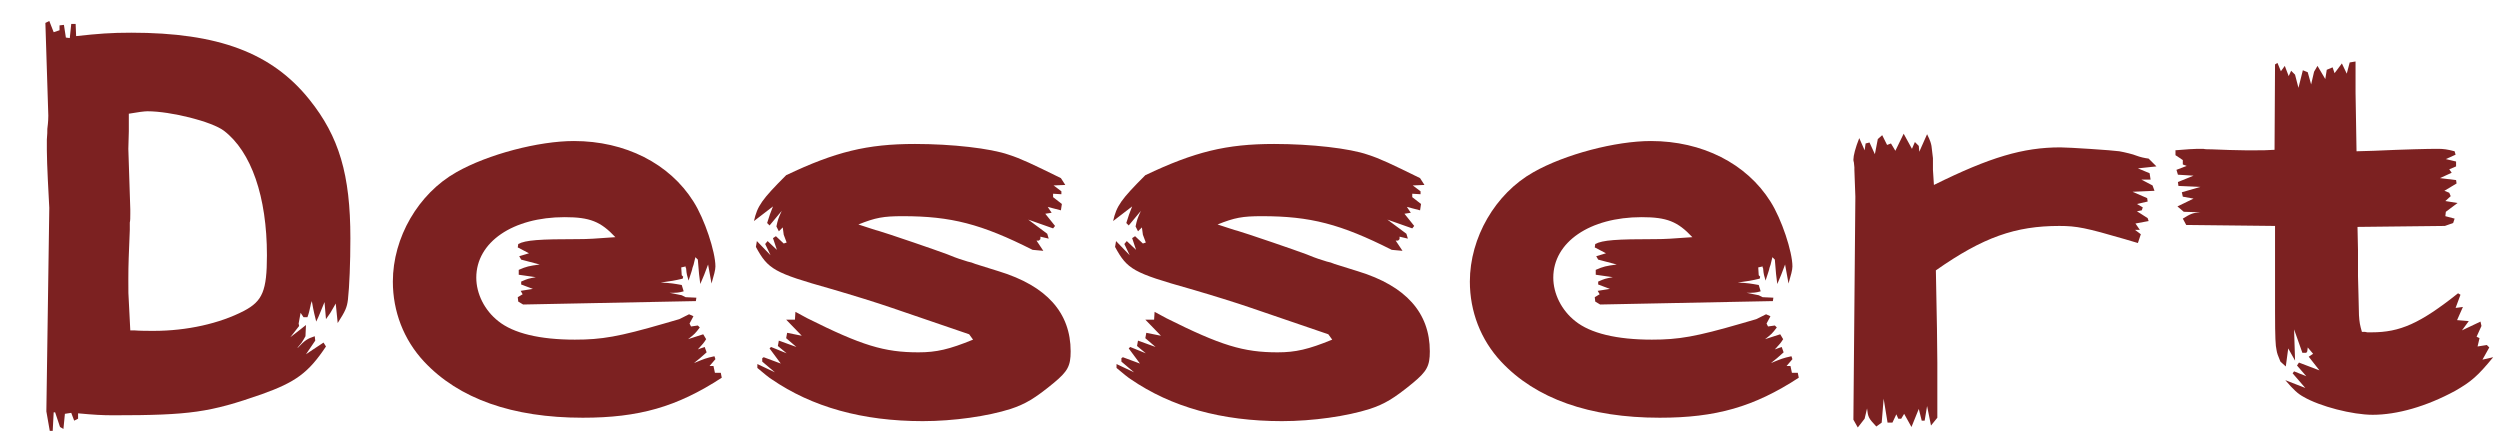 <?xml version="1.0" encoding="utf-8"?>
<!-- Generator: Adobe Illustrator 22.1.0, SVG Export Plug-In . SVG Version: 6.00 Build 0)  -->
<svg version="1.1" id="レイヤー_1" xmlns="http://www.w3.org/2000/svg" xmlns:xlink="http://www.w3.org/1999/xlink" x="0px"
	 y="0px" viewBox="0 0 512.3 91" style="enable-background:new 0 0 512.3 91;" xml:space="preserve">
<style type="text/css">
	.st0{fill:#7C2121;}
</style>
<g>
	<path class="st0" d="M10.1,42.6l-0.3-5.8c-0.1-1.8-0.2-5-0.2-6v-2.2c0.1-1,0.1-1.7,0.1-2.2c0.2-1.5,0.2-2.4,0.2-2.7L9.3,4.7
		l0.8-0.4L11,6.6l1.2-0.4v-1l0.9-0.1l0.4,2.6l0.8,0.1l0.3-2.9h0.9l0.1,2.5c4.6-0.5,7.1-0.7,11.3-0.7c17.8,0,28.8,4.1,36.5,13.7
		c6.1,7.6,8.4,15.4,8.4,28.4c0,5.1-0.2,9.9-0.5,12.6c-0.2,1.6-0.5,2.3-2.1,4.8c-0.2-1.8-0.2-2.1-0.4-4l-0.4,0.7
		c-0.6,1.1-0.8,1.4-1.6,2.5l-0.3-3.5c-0.9,2.1-1,2.6-1.7,4c-0.3-1.2-0.5-1.9-0.9-4.2l-0.2,0.6l-0.1,0.5c-0.2,0.9-0.3,1.4-0.6,2.2
		h-0.8l-0.6-0.9l-0.4,2.2l0.1,0.5l-1.8,2.3c1.7-1.3,2.2-1.7,3.2-2.5l-0.1,2.3l-0.4,0.7c-0.3,0.5-0.5,0.8-0.7,1L61,71.2v0.1
		c1.5-1.6,2-1.9,3.5-2.4l0.1,0.9l-1.9,2.8c0.9-0.6,1.9-1.3,3.6-2.4l0.5,0.8c-3.6,5.4-6.2,7.3-13.2,9.8c-10.6,3.7-14.6,4.3-30.4,4.3
		c-2.2,0-4-0.1-7.2-0.4v1.1l-0.8,0.4l-0.6-1.6l-1.3,0.2l-0.3,3.1l-0.7-0.4l-1-3H11l-0.2,3.8h-0.6l-0.7-4L10.1,42.6z M26.7,42.9V43
		v0.8c0,0.8,0,1.4-0.1,1.8v1.5c-0.2,5-0.3,7-0.3,10.1c0,2.9,0,3.1,0.1,4.6l0.3,5.9h0.8c1.1,0.1,3,0.1,4,0.1c6.8,0,13.5-1.5,18.5-4.1
		c3.8-2,4.7-4.1,4.7-11.4c0-12-3.2-21.2-8.8-25.5c-2.5-1.9-10.9-4-15.7-4c-0.6,0-2.1,0.2-3.8,0.5v2.2v1.4l-0.1,3.6L26.7,42.9z"/>
	<path class="st0" d="M145.1,54.2c-0.8,2.1-0.8,2.2-1.6,4c-0.2-1.5-0.3-2.3-0.5-5l-0.5-0.5c-0.4,1.7-0.4,1.7-0.6,2.2
		c-0.1,0.6-0.2,0.7-0.8,2.6c-0.3-1.1-0.4-1.2-0.5-2.5l-0.1-0.2v-0.2l-0.9,0.2l0.1,1.6l0.3,0.3l-0.1,0.4c-1.7,0.4-2.3,0.5-4.5,0.8
		c2.1,0.1,2.6,0.2,4.3,0.5l0.4,1.3c-1.1,0.3-1.4,0.3-2.9,0.3l2.5,0.5l0.8,0.4l2.2,0.1l-0.1,0.7l-35.4,0.7l-1-0.6l-0.1-0.9l1-0.6
		l-0.4-0.7l2.5-0.4l-2.4-0.9v-0.6c1.4-0.6,1.4-0.6,3-0.9l-3.5-0.5v-1c1.6-0.7,2.1-0.8,4.3-1.1l-3.8-1l-0.4-0.7l2-0.6l-2.3-1.2
		l0.1-0.7c1.5-0.8,4.3-1,12.4-1c1.9,0,3.4-0.1,7.5-0.4c-3-3.2-5.2-4.1-10.4-4.1c-10.6,0-18.1,5.1-18.1,12.4c0,3.3,1.7,6.7,4.5,8.9
		c3.1,2.5,8.5,3.8,15.7,3.8c5.5,0,9-0.6,18.3-3.3l3.1-0.9l2-1l0.9,0.4l-0.8,1.5l0.3,0.6l1.4-0.2l0.4,0.4c-0.9,1.2-1.1,1.4-2.4,2.4
		l3.1-1l0.6,1c-0.5,0.8-0.6,0.9-1.7,2.1l1.4-0.5l0.4,1.1c-1.3,1.2-1.5,1.3-2.6,2.2c2.2-0.9,2.4-1,4.2-1.4l0.2,0.6l-1.2,1.4h0.8
		l0.3,1.4h1.2l0.2,1c-9.2,6-17,8.2-28.5,8.2c-14.4,0-25.4-3.9-32.5-11.5c-4.2-4.5-6.4-10.3-6.4-16.4c0-9,5.2-18,13-22.4
		c6.5-3.7,16.9-6.4,24.1-6.4c10.5,0,19.6,4.6,24.5,12.4c2.3,3.6,4.5,10.3,4.5,13.3c0,0.7-0.3,1.8-0.8,3.5L145.1,54.2z"/>
	<path class="st0" d="M154.5,45.3c0.7-3.1,1.6-4.4,6.6-9.4c10.1-4.8,16.6-6.4,26.4-6.4c7.6,0,15.5,0.9,19.2,2.2
		c2.5,0.8,4.8,1.9,10.7,4.8l0.9,1.4l-2.4,0.1l1.6,1.2v0.6l-1.7-0.1v0.7l1.8,1.4l-0.2,1.3l-2.7-0.7l0.8,1.2l-1.3,0.2l2,2.5l-0.4,0.5
		l-5.1-1.8l3.9,2.9l0.3,1l-1.7-0.4V49l-0.3,0.3h-0.5l1.4,2.1l-2.2-0.2c-10.5-5.3-16.7-6.9-26.6-6.9c-4,0-5.6,0.3-9.1,1.7
		c1.9,0.6,3.6,1.2,4.1,1.3l2.5,0.8c6.6,2.2,12.3,4.2,13.1,4.6c0.2,0.1,1.4,0.5,2.7,0.9l0.8,0.2l0.8,0.3l4.8,1.5
		c9.8,3,14.7,8.5,14.7,16.4c0,3-0.6,4.1-3.5,6.5c-3.9,3.2-5.8,4.3-8.8,5.3c-4.7,1.5-11.7,2.5-18,2.5c-12.4,0-22.7-2.9-31-8.6
		c-0.5-0.3-1.6-1.2-2.9-2.3v-0.8l3.6,1.7l-2.6-2.2v-0.7l0.3-0.2l3.5,1.3l-2.3-3.1l0.3-0.3l3.2,1.3l-1.8-1.5l0.2-1.1l3.6,1.3
		l-2.1-1.8l0.2-1.1l3,0.6l-3.2-3.3h1.8l0.1-1.6l2.4,1.3c11.2,5.6,15.8,7,22.8,7c3.7,0,6.3-0.6,11.2-2.6l-0.8-1.1l-15.8-5.4
		c-3.2-1.1-7.7-2.5-12.5-3.9c-11.7-3.3-12.9-4-15.4-8.6l0.2-1.2l2.8,2.9l-1.1-2.3l0.5-0.6l1.9,1.8l-0.8-2.4l0.6-0.4l1.6,1.5l0.6-0.2
		l-0.6-1.6l-0.2-1.5l-0.8,0.8l-0.5-1c0.3-1.4,0.4-1.7,1.1-3.2l-2.5,3l-0.5-0.5c0.4-1.3,0.7-2.2,1.2-3.4L154.5,45.3z"/>
	<path class="st0" d="M228.1,45.3c0.7-3.1,1.6-4.4,6.6-9.4c10.1-4.8,16.6-6.4,26.4-6.4c7.6,0,15.5,0.9,19.2,2.2
		c2.5,0.8,4.8,1.9,10.7,4.8l0.9,1.4l-2.4,0.1l1.6,1.2v0.6l-1.7-0.1v0.7l1.8,1.4l-0.2,1.3l-2.7-0.7l0.8,1.2l-1.3,0.2l2,2.5l-0.4,0.5
		l-5.1-1.8l3.9,2.9l0.3,1l-1.7-0.4V49l-0.3,0.3H286l1.4,2.1l-2.2-0.2c-10.5-5.3-16.7-6.9-26.6-6.9c-4,0-5.6,0.3-9.1,1.7
		c1.9,0.6,3.6,1.2,4.1,1.3l2.5,0.8c6.6,2.2,12.3,4.2,13.1,4.6c0.2,0.1,1.4,0.5,2.7,0.9l0.8,0.2l0.8,0.3l4.8,1.5
		c9.8,3,14.7,8.5,14.7,16.4c0,3-0.6,4.1-3.5,6.5c-3.9,3.2-5.8,4.3-8.8,5.3c-4.7,1.5-11.7,2.5-18,2.5c-12.4,0-22.7-2.9-31-8.6
		c-0.5-0.3-1.6-1.2-2.9-2.3v-0.8l3.6,1.7l-2.6-2.2v-0.7l0.3-0.2l3.5,1.3l-2.3-3.1l0.3-0.3l3.2,1.3l-1.8-1.5l0.2-1.1l3.6,1.3
		l-2.1-1.8l0.2-1.1l3,0.6l-3.2-3.3h1.8l0.1-1.6l2.4,1.3c11.2,5.6,15.8,7,22.8,7c3.7,0,6.3-0.6,11.2-2.6l-0.8-1.1l-15.8-5.4
		c-3.2-1.1-7.7-2.5-12.5-3.9c-11.7-3.3-12.9-4-15.4-8.6l0.2-1.2l2.8,2.9l-1.1-2.3l0.5-0.6l1.9,1.8l-0.8-2.4l0.6-0.4l1.6,1.5l0.6-0.2
		l-0.6-1.6l-0.2-1.5l-0.8,0.8l-0.5-1c0.3-1.4,0.4-1.7,1.1-3.2l-2.5,3l-0.5-0.5c0.4-1.3,0.7-2.2,1.2-3.4L228.1,45.3z"/>
	<path class="st0" d="M365.8,54.2c-0.8,2.1-0.8,2.2-1.6,4c-0.2-1.5-0.3-2.3-0.5-5l-0.5-0.5c-0.4,1.7-0.4,1.7-0.6,2.2
		c-0.1,0.6-0.2,0.7-0.8,2.6c-0.3-1.1-0.4-1.2-0.5-2.5l-0.1-0.2v-0.2l-0.9,0.2l0.1,1.6l0.3,0.3l-0.1,0.4c-1.7,0.4-2.3,0.5-4.5,0.8
		c2.1,0.1,2.6,0.2,4.3,0.5l0.4,1.3c-1.1,0.3-1.4,0.3-2.9,0.3l2.5,0.5l0.8,0.4l2.2,0.1l-0.1,0.7l-35.4,0.7l-1-0.6l-0.1-0.9l1-0.6
		l-0.4-0.7l2.5-0.4l-2.4-0.9v-0.6c1.4-0.6,1.4-0.6,3-0.9l-3.5-0.5v-1c1.6-0.7,2.1-0.8,4.3-1.1l-3.8-1l-0.4-0.7l2-0.6l-2.3-1.2
		l0.1-0.7c1.5-0.8,4.3-1,12.4-1c1.9,0,3.4-0.1,7.5-0.4c-3-3.2-5.2-4.1-10.4-4.1c-10.6,0-18.1,5.1-18.1,12.4c0,3.3,1.7,6.7,4.5,8.9
		c3.1,2.5,8.5,3.8,15.7,3.8c5.5,0,9-0.6,18.3-3.3l3.1-0.9l2-1l0.9,0.4l-0.8,1.5l0.3,0.6l1.4-0.2l0.4,0.4c-0.9,1.2-1.1,1.4-2.4,2.4
		l3.1-1l0.6,1c-0.5,0.8-0.6,0.9-1.7,2.1l1.4-0.5l0.4,1.1c-1.3,1.2-1.5,1.3-2.6,2.2c2.2-0.9,2.4-1,4.2-1.4l0.2,0.6l-1.2,1.4h0.8
		l0.3,1.4h1.2l0.2,1c-9.2,6-17,8.2-28.5,8.2c-14.4,0-25.4-3.9-32.5-11.5c-4.2-4.5-6.4-10.3-6.4-16.4c0-9,5.2-18,13-22.4
		c6.5-3.7,16.9-6.4,24.1-6.4c10.5,0,19.6,4.6,24.5,12.4c2.3,3.6,4.5,10.3,4.5,13.3c0,0.7-0.3,1.8-0.8,3.5L365.8,54.2z"/>
	<path class="st0" d="M380.2,40.3l-0.2-5.5v-0.5l-0.1-1c-0.1-0.3-0.1-0.5-0.1-0.6c0-0.8,0.4-2.4,1.2-4.4l1.1,2.5l0.2-1.4l0.8-0.2
		l1.1,2.4l0.6-3.1l0.9-0.8l1,2l0.8-0.3l0.9,1.5l1.7-3.5l1.7,3.1l0.6-1.4l0.8,0.8l0.1,1.2l1.6-3.6c0.7,1.4,0.8,1.9,0.9,2.4l0.3,2.5
		v2.4l0.2,3.1c11.5-5.7,18.3-7.7,25.9-7.7c1.8,0,10.8,0.6,12.1,0.8c1.1,0.2,2.8,0.6,3.5,0.9c0.8,0.3,1.7,0.5,2.5,0.6l1.6,1.6
		l-3.8,0.4l2.4,1l0.2,1.3h-1.9l2.3,1.2l0.4,1.1l-4.5,0.2l3,1.3l0.1,0.7l-2.2,0.5l1.2,0.7l-0.2,0.6l-1,0.2l2.2,1.4l0.2,0.6l-2.7,0.5
		l0.9,1.3h-1l1.2,0.9l-0.6,1.8l-2.7-0.8c-7.9-2.3-9.8-2.7-13.4-2.7c-9,0-15.6,2.3-25.3,9.1c0.2,10.1,0.3,15.4,0.3,18.9v11.3
		l-1.3,1.6l-0.8-4l-0.5,3h-0.6l-0.6-2.4l-1.5,3.7l-1.5-2.7l-0.6,1h-0.6l-0.4-0.9l-0.8,1.7h-1l-0.8-4.9l-0.4,4.9l-1.1,0.8
		c-1.6-1.7-1.7-1.9-1.9-3.7l-0.5,2.1l-1.4,1.8l-0.9-1.6L380.2,40.3z"/>
	<path class="st0" d="M445.7,30.8c2.5-0.2,3.8-0.3,4.6-0.3h1.2c0.4,0.1,1,0.1,1.7,0.1c2.3,0.1,5.2,0.2,6.8,0.2h1.5h1.1
		c1,0,1.8,0,3.5-0.1l0.1-17.5l0.5-0.3l0.7,1.7l0.8-1.1l0.8,2.1l0.5-1.1l0.8,0.8l0.7,2.7l0.9-3.6l1,0.4l0.7,2.5l0.6-2.6l0.7-1.2
		l1.6,2.7l0.3-1.9l1.2-0.5l0.4,1.2l1.5-2l1,2.1l0.6-2.3l1.2-0.2V19l0.2,12l3.5-0.1c6.7-0.3,11-0.4,13.2-0.4c1.1,0,1.9,0.1,3.4,0.5
		l0.2,0.7l-2,0.9l2.1,0.5v1l-1.4,0.6l0.5,0.7l-2.4,1.1l3.3,0.4l0.1,0.7l-2.5,1.5l1,0.4l0.3,0.7l-1.1,1l2.5,0.4l-2.4,1.8l-0.1,0.9
		l1.9,0.5l-0.3,0.9l-1.7,0.6l-17.9,0.2l0.1,4.7v5.4l0.1,3.8l0.1,4.2c0.1,1.5,0.2,2,0.6,3.4h0.6l0.5,0.1h0.6h0.3
		c5.8,0,9.9-1.8,17.7-8l0.5,0.3l-1,2.7l1.5-0.2l-1.2,2.7l2.4,0.2l-1.4,1.9l3.8-1.8l0.2,0.9l-1,2.2l0.6,0.3l-0.4,1.7l1.9-0.3l0.5,0.5
		l-1.4,2.5l2.2-0.5c-3.2,3.9-4.5,5-7.8,6.9c-5.9,3.2-11.9,4.9-16.9,4.9c-4.1,0-10.8-1.7-14.2-3.7c-1.1-0.6-2-1.4-3.7-3.4l4.1,1.6
		l-2.6-3l0.3-0.4l2.5,1l-1.9-2.2l0.4-0.6l4.2,1.6l-2.2-2.8l0.9-0.6l-1.1-1.3l-0.1,0.8l-0.2,0.3h-0.8l-1.7-4.8l0.2,6.4l-1.4-2.5
		l-0.5,3.7l-1.1-1c-0.5-1.2-0.7-1.7-0.8-2.4c-0.2-0.8-0.3-2.5-0.3-7.7V46.3L448,46.1l-0.7-1.3c1.6-1,2.1-1.2,3.6-1.3l-3.4-0.1
		l-1.3-1.1l3.3-1.6l-2.2-0.4l-0.2-0.9l3.8-1.1l-4.5-0.2l-0.1-0.8l3.2-1.3l-3.2-0.2l-0.3-1l2.1-0.8l-0.8-0.3v-0.9l-1.5-1V30.8z"/>
</g>
</svg>
